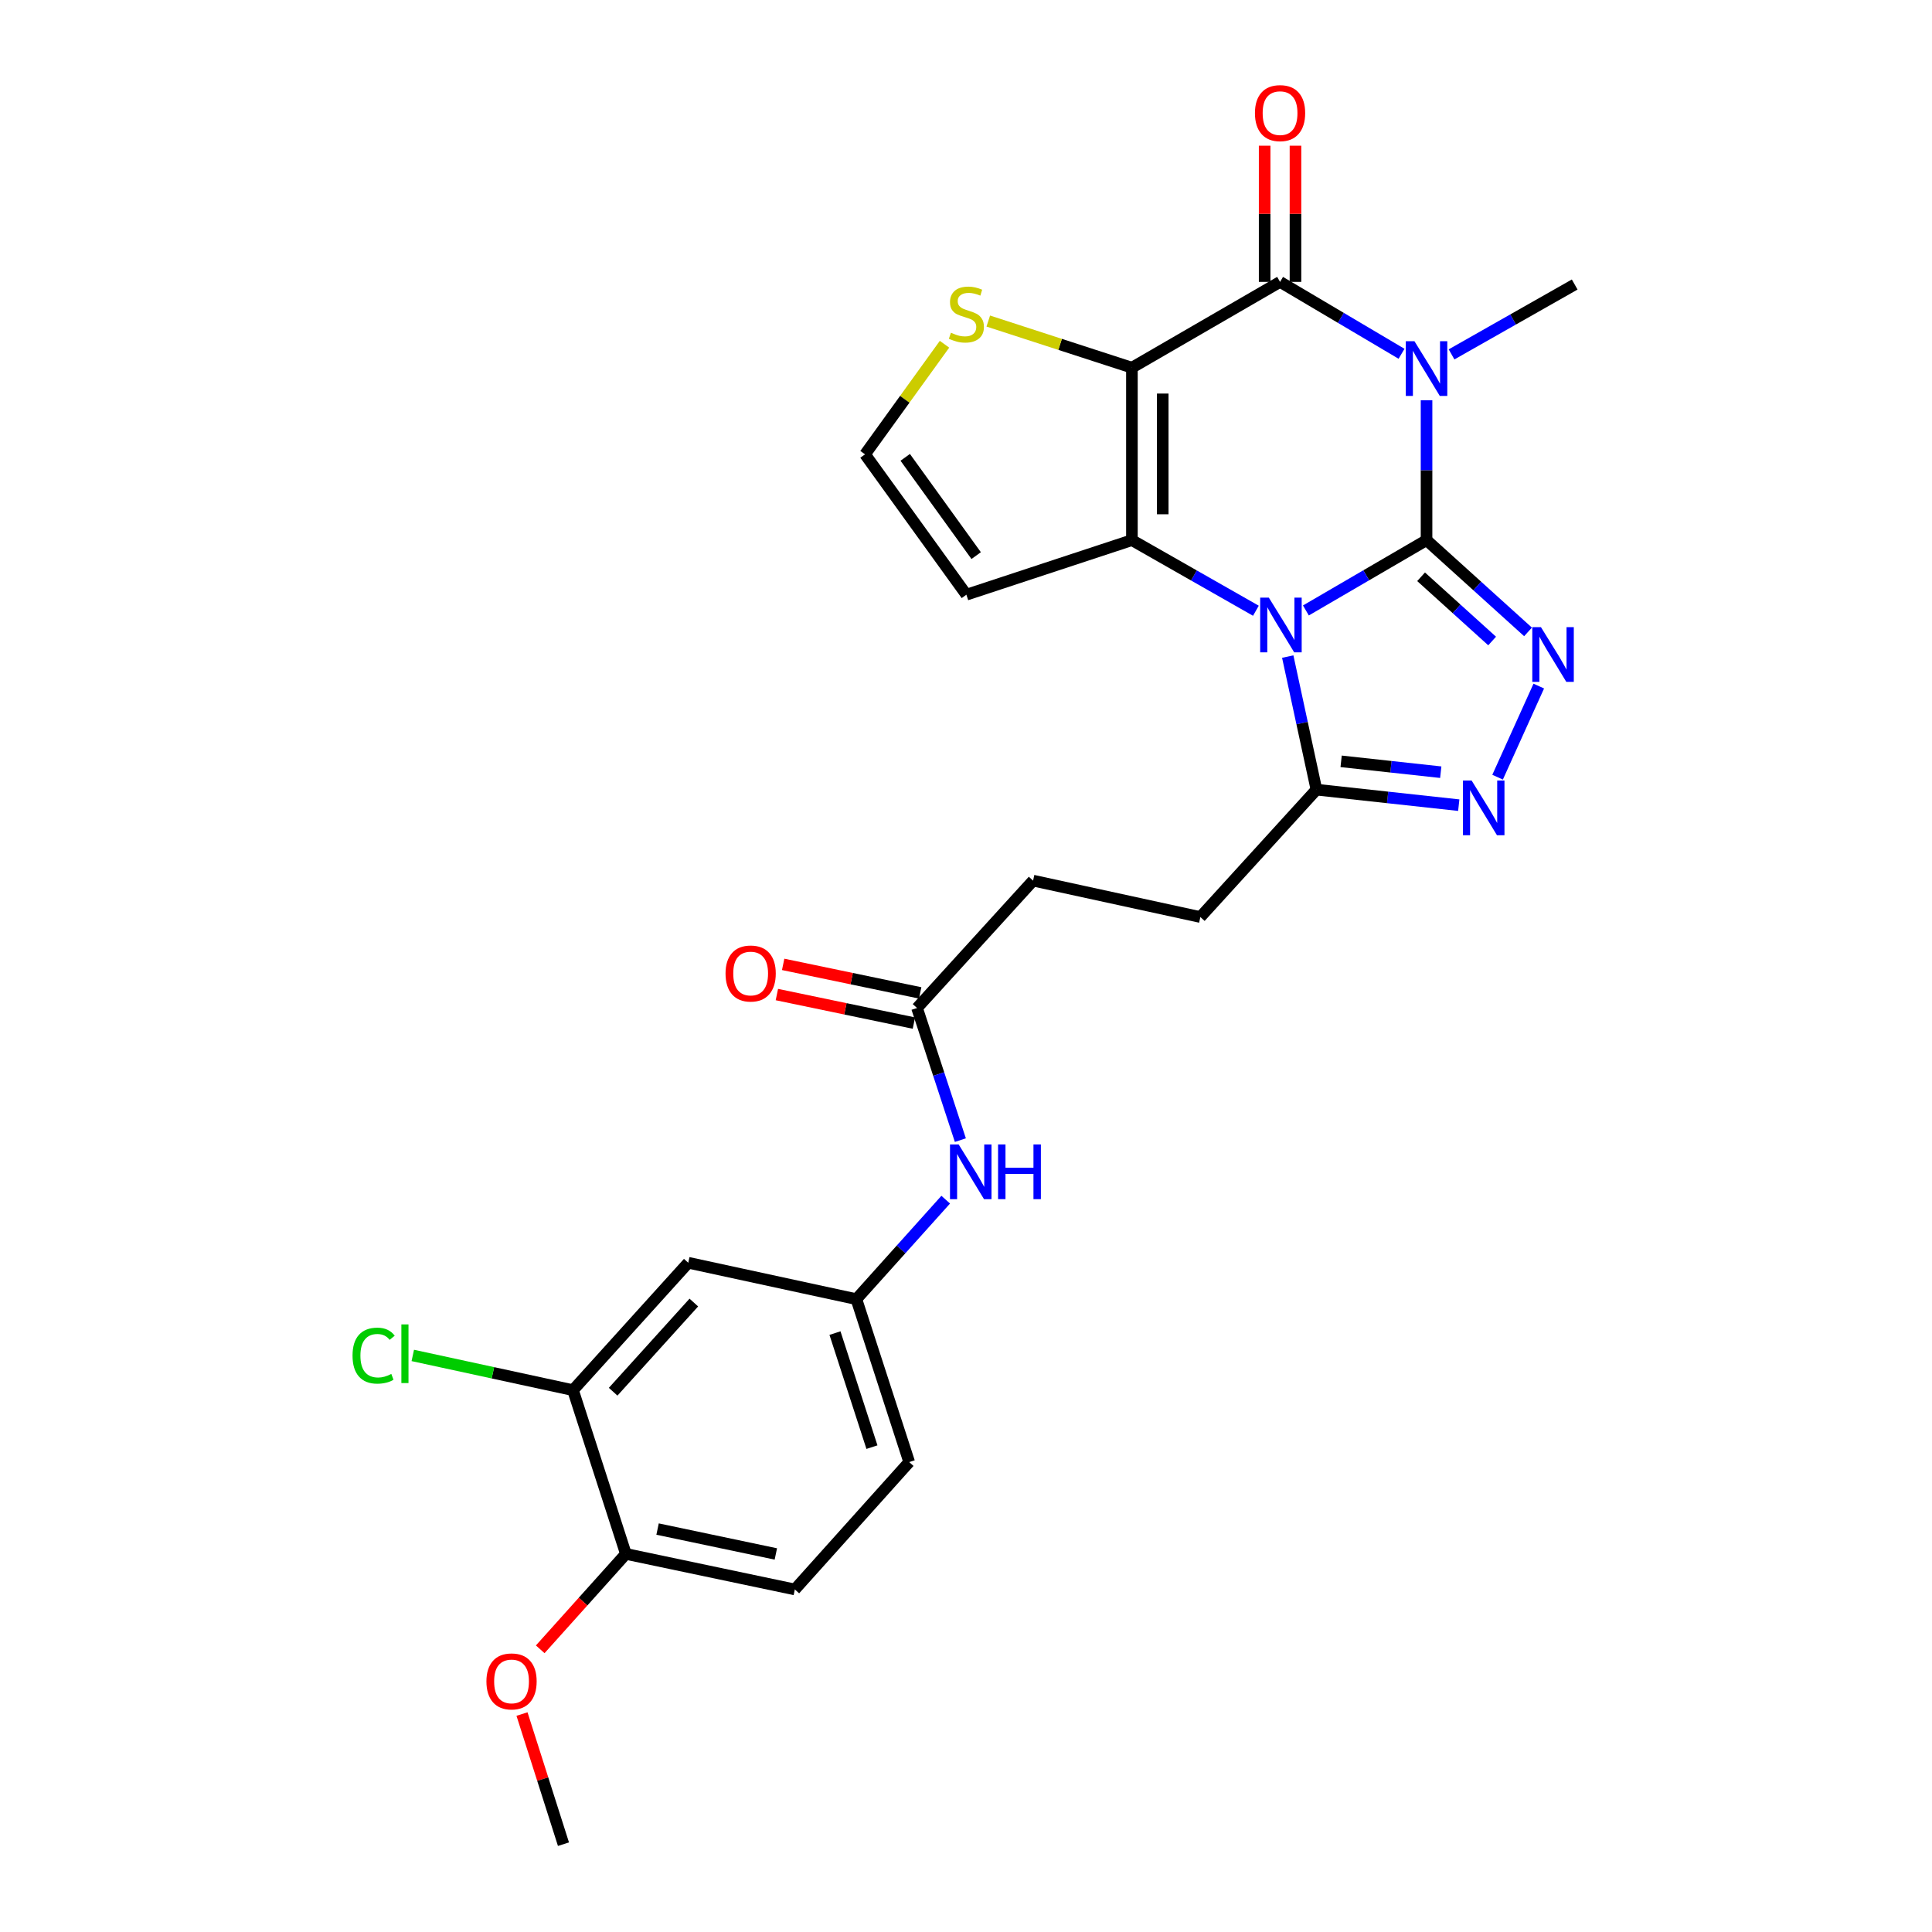 <?xml version='1.0' encoding='iso-8859-1'?>
<svg version='1.1' baseProfile='full'
              xmlns='http://www.w3.org/2000/svg'
                      xmlns:rdkit='http://www.rdkit.org/xml'
                      xmlns:xlink='http://www.w3.org/1999/xlink'
                  xml:space='preserve'
width='1000px' height='1000px' viewBox='0 0 1000 1000'>
<!-- END OF HEADER -->
<rect style='opacity:1.0;fill:#FFFFFF;stroke:none' width='1000' height='1000' x='0' y='0'> </rect>
<path class='bond-0' d='M 738.378,279.577 L 707.154,297.774' style='fill:none;fill-rule:evenodd;stroke:#000000;stroke-width:6px;stroke-linecap:butt;stroke-linejoin:miter;stroke-opacity:1' />
<path class='bond-0' d='M 707.154,297.774 L 675.93,315.972' style='fill:none;fill-rule:evenodd;stroke:#0000FF;stroke-width:6px;stroke-linecap:butt;stroke-linejoin:miter;stroke-opacity:1' />
<path class='bond-1' d='M 738.378,279.577 L 738.378,243.367' style='fill:none;fill-rule:evenodd;stroke:#000000;stroke-width:6px;stroke-linecap:butt;stroke-linejoin:miter;stroke-opacity:1' />
<path class='bond-1' d='M 738.378,243.367 L 738.378,207.158' style='fill:none;fill-rule:evenodd;stroke:#0000FF;stroke-width:6px;stroke-linecap:butt;stroke-linejoin:miter;stroke-opacity:1' />
<path class='bond-5' d='M 738.378,279.577 L 764.643,303.324' style='fill:none;fill-rule:evenodd;stroke:#000000;stroke-width:6px;stroke-linecap:butt;stroke-linejoin:miter;stroke-opacity:1' />
<path class='bond-5' d='M 764.643,303.324 L 790.907,327.07' style='fill:none;fill-rule:evenodd;stroke:#0000FF;stroke-width:6px;stroke-linecap:butt;stroke-linejoin:miter;stroke-opacity:1' />
<path class='bond-5' d='M 735.556,298.537 L 753.941,315.16' style='fill:none;fill-rule:evenodd;stroke:#000000;stroke-width:6px;stroke-linecap:butt;stroke-linejoin:miter;stroke-opacity:1' />
<path class='bond-5' d='M 753.941,315.16 L 772.326,331.783' style='fill:none;fill-rule:evenodd;stroke:#0000FF;stroke-width:6px;stroke-linecap:butt;stroke-linejoin:miter;stroke-opacity:1' />
<path class='bond-3' d='M 650.05,316.122 L 617.963,297.85' style='fill:none;fill-rule:evenodd;stroke:#0000FF;stroke-width:6px;stroke-linecap:butt;stroke-linejoin:miter;stroke-opacity:1' />
<path class='bond-3' d='M 617.963,297.85 L 585.876,279.577' style='fill:none;fill-rule:evenodd;stroke:#000000;stroke-width:6px;stroke-linecap:butt;stroke-linejoin:miter;stroke-opacity:1' />
<path class='bond-7' d='M 666.533,339.842 L 673.959,374.281' style='fill:none;fill-rule:evenodd;stroke:#0000FF;stroke-width:6px;stroke-linecap:butt;stroke-linejoin:miter;stroke-opacity:1' />
<path class='bond-7' d='M 673.959,374.281 L 681.386,408.72' style='fill:none;fill-rule:evenodd;stroke:#000000;stroke-width:6px;stroke-linecap:butt;stroke-linejoin:miter;stroke-opacity:1' />
<path class='bond-4' d='M 725.435,183.118 L 693.996,164.511' style='fill:none;fill-rule:evenodd;stroke:#0000FF;stroke-width:6px;stroke-linecap:butt;stroke-linejoin:miter;stroke-opacity:1' />
<path class='bond-4' d='M 693.996,164.511 L 662.557,145.904' style='fill:none;fill-rule:evenodd;stroke:#000000;stroke-width:6px;stroke-linecap:butt;stroke-linejoin:miter;stroke-opacity:1' />
<path class='bond-20' d='M 751.322,183.433 L 783.191,165.351' style='fill:none;fill-rule:evenodd;stroke:#0000FF;stroke-width:6px;stroke-linecap:butt;stroke-linejoin:miter;stroke-opacity:1' />
<path class='bond-20' d='M 783.191,165.351 L 815.059,147.269' style='fill:none;fill-rule:evenodd;stroke:#000000;stroke-width:6px;stroke-linecap:butt;stroke-linejoin:miter;stroke-opacity:1' />
<path class='bond-2' d='M 585.876,190.317 L 662.557,145.904' style='fill:none;fill-rule:evenodd;stroke:#000000;stroke-width:6px;stroke-linecap:butt;stroke-linejoin:miter;stroke-opacity:1' />
<path class='bond-8' d='M 585.876,190.317 L 548.703,178.247' style='fill:none;fill-rule:evenodd;stroke:#000000;stroke-width:6px;stroke-linecap:butt;stroke-linejoin:miter;stroke-opacity:1' />
<path class='bond-8' d='M 548.703,178.247 L 511.53,166.178' style='fill:none;fill-rule:evenodd;stroke:#CCCC00;stroke-width:6px;stroke-linecap:butt;stroke-linejoin:miter;stroke-opacity:1' />
<path class='bond-28' d='M 585.876,190.317 L 585.876,279.577' style='fill:none;fill-rule:evenodd;stroke:#000000;stroke-width:6px;stroke-linecap:butt;stroke-linejoin:miter;stroke-opacity:1' />
<path class='bond-28' d='M 601.833,203.706 L 601.833,266.188' style='fill:none;fill-rule:evenodd;stroke:#000000;stroke-width:6px;stroke-linecap:butt;stroke-linejoin:miter;stroke-opacity:1' />
<path class='bond-9' d='M 585.876,279.577 L 500.198,307.82' style='fill:none;fill-rule:evenodd;stroke:#000000;stroke-width:6px;stroke-linecap:butt;stroke-linejoin:miter;stroke-opacity:1' />
<path class='bond-14' d='M 670.536,145.904 L 670.536,110.66' style='fill:none;fill-rule:evenodd;stroke:#000000;stroke-width:6px;stroke-linecap:butt;stroke-linejoin:miter;stroke-opacity:1' />
<path class='bond-14' d='M 670.536,110.66 L 670.536,75.416' style='fill:none;fill-rule:evenodd;stroke:#FF0000;stroke-width:6px;stroke-linecap:butt;stroke-linejoin:miter;stroke-opacity:1' />
<path class='bond-14' d='M 654.579,145.904 L 654.579,110.66' style='fill:none;fill-rule:evenodd;stroke:#000000;stroke-width:6px;stroke-linecap:butt;stroke-linejoin:miter;stroke-opacity:1' />
<path class='bond-14' d='M 654.579,110.66 L 654.579,75.416' style='fill:none;fill-rule:evenodd;stroke:#FF0000;stroke-width:6px;stroke-linecap:butt;stroke-linejoin:miter;stroke-opacity:1' />
<path class='bond-6' d='M 796.468,355.114 L 775.152,402.271' style='fill:none;fill-rule:evenodd;stroke:#0000FF;stroke-width:6px;stroke-linecap:butt;stroke-linejoin:miter;stroke-opacity:1' />
<path class='bond-27' d='M 755.052,416.752 L 718.219,412.736' style='fill:none;fill-rule:evenodd;stroke:#0000FF;stroke-width:6px;stroke-linecap:butt;stroke-linejoin:miter;stroke-opacity:1' />
<path class='bond-27' d='M 718.219,412.736 L 681.386,408.72' style='fill:none;fill-rule:evenodd;stroke:#000000;stroke-width:6px;stroke-linecap:butt;stroke-linejoin:miter;stroke-opacity:1' />
<path class='bond-27' d='M 745.731,399.685 L 719.948,396.873' style='fill:none;fill-rule:evenodd;stroke:#0000FF;stroke-width:6px;stroke-linecap:butt;stroke-linejoin:miter;stroke-opacity:1' />
<path class='bond-27' d='M 719.948,396.873 L 694.166,394.062' style='fill:none;fill-rule:evenodd;stroke:#000000;stroke-width:6px;stroke-linecap:butt;stroke-linejoin:miter;stroke-opacity:1' />
<path class='bond-18' d='M 681.386,408.72 L 621.3,474.656' style='fill:none;fill-rule:evenodd;stroke:#000000;stroke-width:6px;stroke-linecap:butt;stroke-linejoin:miter;stroke-opacity:1' />
<path class='bond-29' d='M 488.877,178.179 L 468.306,206.672' style='fill:none;fill-rule:evenodd;stroke:#CCCC00;stroke-width:6px;stroke-linecap:butt;stroke-linejoin:miter;stroke-opacity:1' />
<path class='bond-29' d='M 468.306,206.672 L 447.736,235.164' style='fill:none;fill-rule:evenodd;stroke:#000000;stroke-width:6px;stroke-linecap:butt;stroke-linejoin:miter;stroke-opacity:1' />
<path class='bond-11' d='M 500.198,307.82 L 447.736,235.164' style='fill:none;fill-rule:evenodd;stroke:#000000;stroke-width:6px;stroke-linecap:butt;stroke-linejoin:miter;stroke-opacity:1' />
<path class='bond-11' d='M 505.265,287.581 L 468.542,236.721' style='fill:none;fill-rule:evenodd;stroke:#000000;stroke-width:6px;stroke-linecap:butt;stroke-linejoin:miter;stroke-opacity:1' />
<path class='bond-10' d='M 296.581,719.539 L 356.242,653.602' style='fill:none;fill-rule:evenodd;stroke:#000000;stroke-width:6px;stroke-linecap:butt;stroke-linejoin:miter;stroke-opacity:1' />
<path class='bond-10' d='M 317.362,720.354 L 359.125,674.198' style='fill:none;fill-rule:evenodd;stroke:#000000;stroke-width:6px;stroke-linecap:butt;stroke-linejoin:miter;stroke-opacity:1' />
<path class='bond-23' d='M 296.581,719.539 L 255.119,710.556' style='fill:none;fill-rule:evenodd;stroke:#000000;stroke-width:6px;stroke-linecap:butt;stroke-linejoin:miter;stroke-opacity:1' />
<path class='bond-23' d='M 255.119,710.556 L 213.656,701.573' style='fill:none;fill-rule:evenodd;stroke:#00CC00;stroke-width:6px;stroke-linecap:butt;stroke-linejoin:miter;stroke-opacity:1' />
<path class='bond-30' d='M 296.581,719.539 L 323.956,804.295' style='fill:none;fill-rule:evenodd;stroke:#000000;stroke-width:6px;stroke-linecap:butt;stroke-linejoin:miter;stroke-opacity:1' />
<path class='bond-12' d='M 356.242,653.602 L 443.259,672.44' style='fill:none;fill-rule:evenodd;stroke:#000000;stroke-width:6px;stroke-linecap:butt;stroke-linejoin:miter;stroke-opacity:1' />
<path class='bond-13' d='M 474.658,521.738 L 534.726,455.81' style='fill:none;fill-rule:evenodd;stroke:#000000;stroke-width:6px;stroke-linecap:butt;stroke-linejoin:miter;stroke-opacity:1' />
<path class='bond-15' d='M 474.658,521.738 L 485.871,555.934' style='fill:none;fill-rule:evenodd;stroke:#000000;stroke-width:6px;stroke-linecap:butt;stroke-linejoin:miter;stroke-opacity:1' />
<path class='bond-15' d='M 485.871,555.934 L 497.084,590.13' style='fill:none;fill-rule:evenodd;stroke:#0000FF;stroke-width:6px;stroke-linecap:butt;stroke-linejoin:miter;stroke-opacity:1' />
<path class='bond-19' d='M 476.285,513.927 L 440.823,506.542' style='fill:none;fill-rule:evenodd;stroke:#000000;stroke-width:6px;stroke-linecap:butt;stroke-linejoin:miter;stroke-opacity:1' />
<path class='bond-19' d='M 440.823,506.542 L 405.362,499.158' style='fill:none;fill-rule:evenodd;stroke:#FF0000;stroke-width:6px;stroke-linecap:butt;stroke-linejoin:miter;stroke-opacity:1' />
<path class='bond-19' d='M 473.032,529.548 L 437.57,522.164' style='fill:none;fill-rule:evenodd;stroke:#000000;stroke-width:6px;stroke-linecap:butt;stroke-linejoin:miter;stroke-opacity:1' />
<path class='bond-19' d='M 437.57,522.164 L 402.109,514.78' style='fill:none;fill-rule:evenodd;stroke:#FF0000;stroke-width:6px;stroke-linecap:butt;stroke-linejoin:miter;stroke-opacity:1' />
<path class='bond-16' d='M 489.503,620.946 L 466.381,646.693' style='fill:none;fill-rule:evenodd;stroke:#0000FF;stroke-width:6px;stroke-linecap:butt;stroke-linejoin:miter;stroke-opacity:1' />
<path class='bond-16' d='M 466.381,646.693 L 443.259,672.44' style='fill:none;fill-rule:evenodd;stroke:#000000;stroke-width:6px;stroke-linecap:butt;stroke-linejoin:miter;stroke-opacity:1' />
<path class='bond-24' d='M 443.259,672.44 L 470.598,756.762' style='fill:none;fill-rule:evenodd;stroke:#000000;stroke-width:6px;stroke-linecap:butt;stroke-linejoin:miter;stroke-opacity:1' />
<path class='bond-24' d='M 432.181,690.009 L 451.318,749.035' style='fill:none;fill-rule:evenodd;stroke:#000000;stroke-width:6px;stroke-linecap:butt;stroke-linejoin:miter;stroke-opacity:1' />
<path class='bond-17' d='M 323.956,804.295 L 411.407,822.699' style='fill:none;fill-rule:evenodd;stroke:#000000;stroke-width:6px;stroke-linecap:butt;stroke-linejoin:miter;stroke-opacity:1' />
<path class='bond-17' d='M 340.36,791.441 L 401.576,804.324' style='fill:none;fill-rule:evenodd;stroke:#000000;stroke-width:6px;stroke-linecap:butt;stroke-linejoin:miter;stroke-opacity:1' />
<path class='bond-25' d='M 323.956,804.295 L 301.787,828.987' style='fill:none;fill-rule:evenodd;stroke:#000000;stroke-width:6px;stroke-linecap:butt;stroke-linejoin:miter;stroke-opacity:1' />
<path class='bond-25' d='M 301.787,828.987 L 279.619,853.68' style='fill:none;fill-rule:evenodd;stroke:#FF0000;stroke-width:6px;stroke-linecap:butt;stroke-linejoin:miter;stroke-opacity:1' />
<path class='bond-22' d='M 621.3,474.656 L 534.726,455.81' style='fill:none;fill-rule:evenodd;stroke:#000000;stroke-width:6px;stroke-linecap:butt;stroke-linejoin:miter;stroke-opacity:1' />
<path class='bond-21' d='M 411.407,822.699 L 470.598,756.762' style='fill:none;fill-rule:evenodd;stroke:#000000;stroke-width:6px;stroke-linecap:butt;stroke-linejoin:miter;stroke-opacity:1' />
<path class='bond-26' d='M 270.184,887.187 L 280.918,920.866' style='fill:none;fill-rule:evenodd;stroke:#FF0000;stroke-width:6px;stroke-linecap:butt;stroke-linejoin:miter;stroke-opacity:1' />
<path class='bond-26' d='M 280.918,920.866 L 291.652,954.545' style='fill:none;fill-rule:evenodd;stroke:#000000;stroke-width:6px;stroke-linecap:butt;stroke-linejoin:miter;stroke-opacity:1' />
<path  class='atom-1' d='M 656.749 309.342
L 666.029 324.342
Q 666.949 325.822, 668.429 328.502
Q 669.909 331.182, 669.989 331.342
L 669.989 309.342
L 673.749 309.342
L 673.749 337.662
L 669.869 337.662
L 659.909 321.262
Q 658.749 319.342, 657.509 317.142
Q 656.309 314.942, 655.949 314.262
L 655.949 337.662
L 652.269 337.662
L 652.269 309.342
L 656.749 309.342
' fill='#0000FF'/>
<path  class='atom-2' d='M 732.118 176.618
L 741.398 191.618
Q 742.318 193.098, 743.798 195.778
Q 745.278 198.458, 745.358 198.618
L 745.358 176.618
L 749.118 176.618
L 749.118 204.938
L 745.238 204.938
L 735.278 188.538
Q 734.118 186.618, 732.878 184.418
Q 731.678 182.218, 731.318 181.538
L 731.318 204.938
L 727.638 204.938
L 727.638 176.618
L 732.118 176.618
' fill='#0000FF'/>
<path  class='atom-6' d='M 797.594 324.616
L 806.874 339.616
Q 807.794 341.096, 809.274 343.776
Q 810.754 346.456, 810.834 346.616
L 810.834 324.616
L 814.594 324.616
L 814.594 352.936
L 810.714 352.936
L 800.754 336.536
Q 799.594 334.616, 798.354 332.416
Q 797.154 330.216, 796.794 329.536
L 796.794 352.936
L 793.114 352.936
L 793.114 324.616
L 797.594 324.616
' fill='#0000FF'/>
<path  class='atom-7' d='M 761.709 404.001
L 770.989 419.001
Q 771.909 420.481, 773.389 423.161
Q 774.869 425.841, 774.949 426.001
L 774.949 404.001
L 778.709 404.001
L 778.709 432.321
L 774.829 432.321
L 764.869 415.921
Q 763.709 414.001, 762.469 411.801
Q 761.269 409.601, 760.909 408.921
L 760.909 432.321
L 757.229 432.321
L 757.229 404.001
L 761.709 404.001
' fill='#0000FF'/>
<path  class='atom-9' d='M 492.198 172.219
Q 492.518 172.339, 493.838 172.899
Q 495.158 173.459, 496.598 173.819
Q 498.078 174.139, 499.518 174.139
Q 502.198 174.139, 503.758 172.859
Q 505.318 171.539, 505.318 169.259
Q 505.318 167.699, 504.518 166.739
Q 503.758 165.779, 502.558 165.259
Q 501.358 164.739, 499.358 164.139
Q 496.838 163.379, 495.318 162.659
Q 493.838 161.939, 492.758 160.419
Q 491.718 158.899, 491.718 156.339
Q 491.718 152.779, 494.118 150.579
Q 496.558 148.379, 501.358 148.379
Q 504.638 148.379, 508.358 149.939
L 507.438 153.019
Q 504.038 151.619, 501.478 151.619
Q 498.718 151.619, 497.198 152.779
Q 495.678 153.899, 495.718 155.859
Q 495.718 157.379, 496.478 158.299
Q 497.278 159.219, 498.398 159.739
Q 499.558 160.259, 501.478 160.859
Q 504.038 161.659, 505.558 162.459
Q 507.078 163.259, 508.158 164.899
Q 509.278 166.499, 509.278 169.259
Q 509.278 173.179, 506.638 175.299
Q 504.038 177.379, 499.678 177.379
Q 497.158 177.379, 495.238 176.819
Q 493.358 176.299, 491.118 175.379
L 492.198 172.219
' fill='#CCCC00'/>
<path  class='atom-15' d='M 649.557 58.55
Q 649.557 51.75, 652.917 47.95
Q 656.277 44.15, 662.557 44.15
Q 668.837 44.15, 672.197 47.95
Q 675.557 51.75, 675.557 58.55
Q 675.557 65.43, 672.157 69.35
Q 668.757 73.23, 662.557 73.23
Q 656.317 73.23, 652.917 69.35
Q 649.557 65.47, 649.557 58.55
M 662.557 70.03
Q 666.877 70.03, 669.197 67.15
Q 671.557 64.23, 671.557 58.55
Q 671.557 52.99, 669.197 50.19
Q 666.877 47.35, 662.557 47.35
Q 658.237 47.35, 655.877 50.15
Q 653.557 52.95, 653.557 58.55
Q 653.557 64.27, 655.877 67.15
Q 658.237 70.03, 662.557 70.03
' fill='#FF0000'/>
<path  class='atom-16' d='M 496.198 592.361
L 505.478 607.361
Q 506.398 608.841, 507.878 611.521
Q 509.358 614.201, 509.438 614.361
L 509.438 592.361
L 513.198 592.361
L 513.198 620.681
L 509.318 620.681
L 499.358 604.281
Q 498.198 602.361, 496.958 600.161
Q 495.758 597.961, 495.398 597.281
L 495.398 620.681
L 491.718 620.681
L 491.718 592.361
L 496.198 592.361
' fill='#0000FF'/>
<path  class='atom-16' d='M 516.598 592.361
L 520.438 592.361
L 520.438 604.401
L 534.918 604.401
L 534.918 592.361
L 538.758 592.361
L 538.758 620.681
L 534.918 620.681
L 534.918 607.601
L 520.438 607.601
L 520.438 620.681
L 516.598 620.681
L 516.598 592.361
' fill='#0000FF'/>
<path  class='atom-20' d='M 375.536 503.884
Q 375.536 497.084, 378.896 493.284
Q 382.256 489.484, 388.536 489.484
Q 394.816 489.484, 398.176 493.284
Q 401.536 497.084, 401.536 503.884
Q 401.536 510.764, 398.136 514.684
Q 394.736 518.564, 388.536 518.564
Q 382.296 518.564, 378.896 514.684
Q 375.536 510.804, 375.536 503.884
M 388.536 515.364
Q 392.856 515.364, 395.176 512.484
Q 397.536 509.564, 397.536 503.884
Q 397.536 498.324, 395.176 495.524
Q 392.856 492.684, 388.536 492.684
Q 384.216 492.684, 381.856 495.484
Q 379.536 498.284, 379.536 503.884
Q 379.536 509.604, 381.856 512.484
Q 384.216 515.364, 388.536 515.364
' fill='#FF0000'/>
<path  class='atom-24' d='M 182.471 701.672
Q 182.471 694.632, 185.751 690.952
Q 189.071 687.232, 195.351 687.232
Q 201.191 687.232, 204.311 691.352
L 201.671 693.512
Q 199.391 690.512, 195.351 690.512
Q 191.071 690.512, 188.791 693.392
Q 186.551 696.232, 186.551 701.672
Q 186.551 707.272, 188.871 710.152
Q 191.231 713.032, 195.791 713.032
Q 198.911 713.032, 202.551 711.152
L 203.671 714.152
Q 202.191 715.112, 199.951 715.672
Q 197.711 716.232, 195.231 716.232
Q 189.071 716.232, 185.751 712.472
Q 182.471 708.712, 182.471 701.672
' fill='#00CC00'/>
<path  class='atom-24' d='M 207.751 685.512
L 211.431 685.512
L 211.431 715.872
L 207.751 715.872
L 207.751 685.512
' fill='#00CC00'/>
<path  class='atom-26' d='M 251.774 870.294
Q 251.774 863.494, 255.134 859.694
Q 258.494 855.894, 264.774 855.894
Q 271.054 855.894, 274.414 859.694
Q 277.774 863.494, 277.774 870.294
Q 277.774 877.174, 274.374 881.094
Q 270.974 884.974, 264.774 884.974
Q 258.534 884.974, 255.134 881.094
Q 251.774 877.214, 251.774 870.294
M 264.774 881.774
Q 269.094 881.774, 271.414 878.894
Q 273.774 875.974, 273.774 870.294
Q 273.774 864.734, 271.414 861.934
Q 269.094 859.094, 264.774 859.094
Q 260.454 859.094, 258.094 861.894
Q 255.774 864.694, 255.774 870.294
Q 255.774 876.014, 258.094 878.894
Q 260.454 881.774, 264.774 881.774
' fill='#FF0000'/>
</svg>

